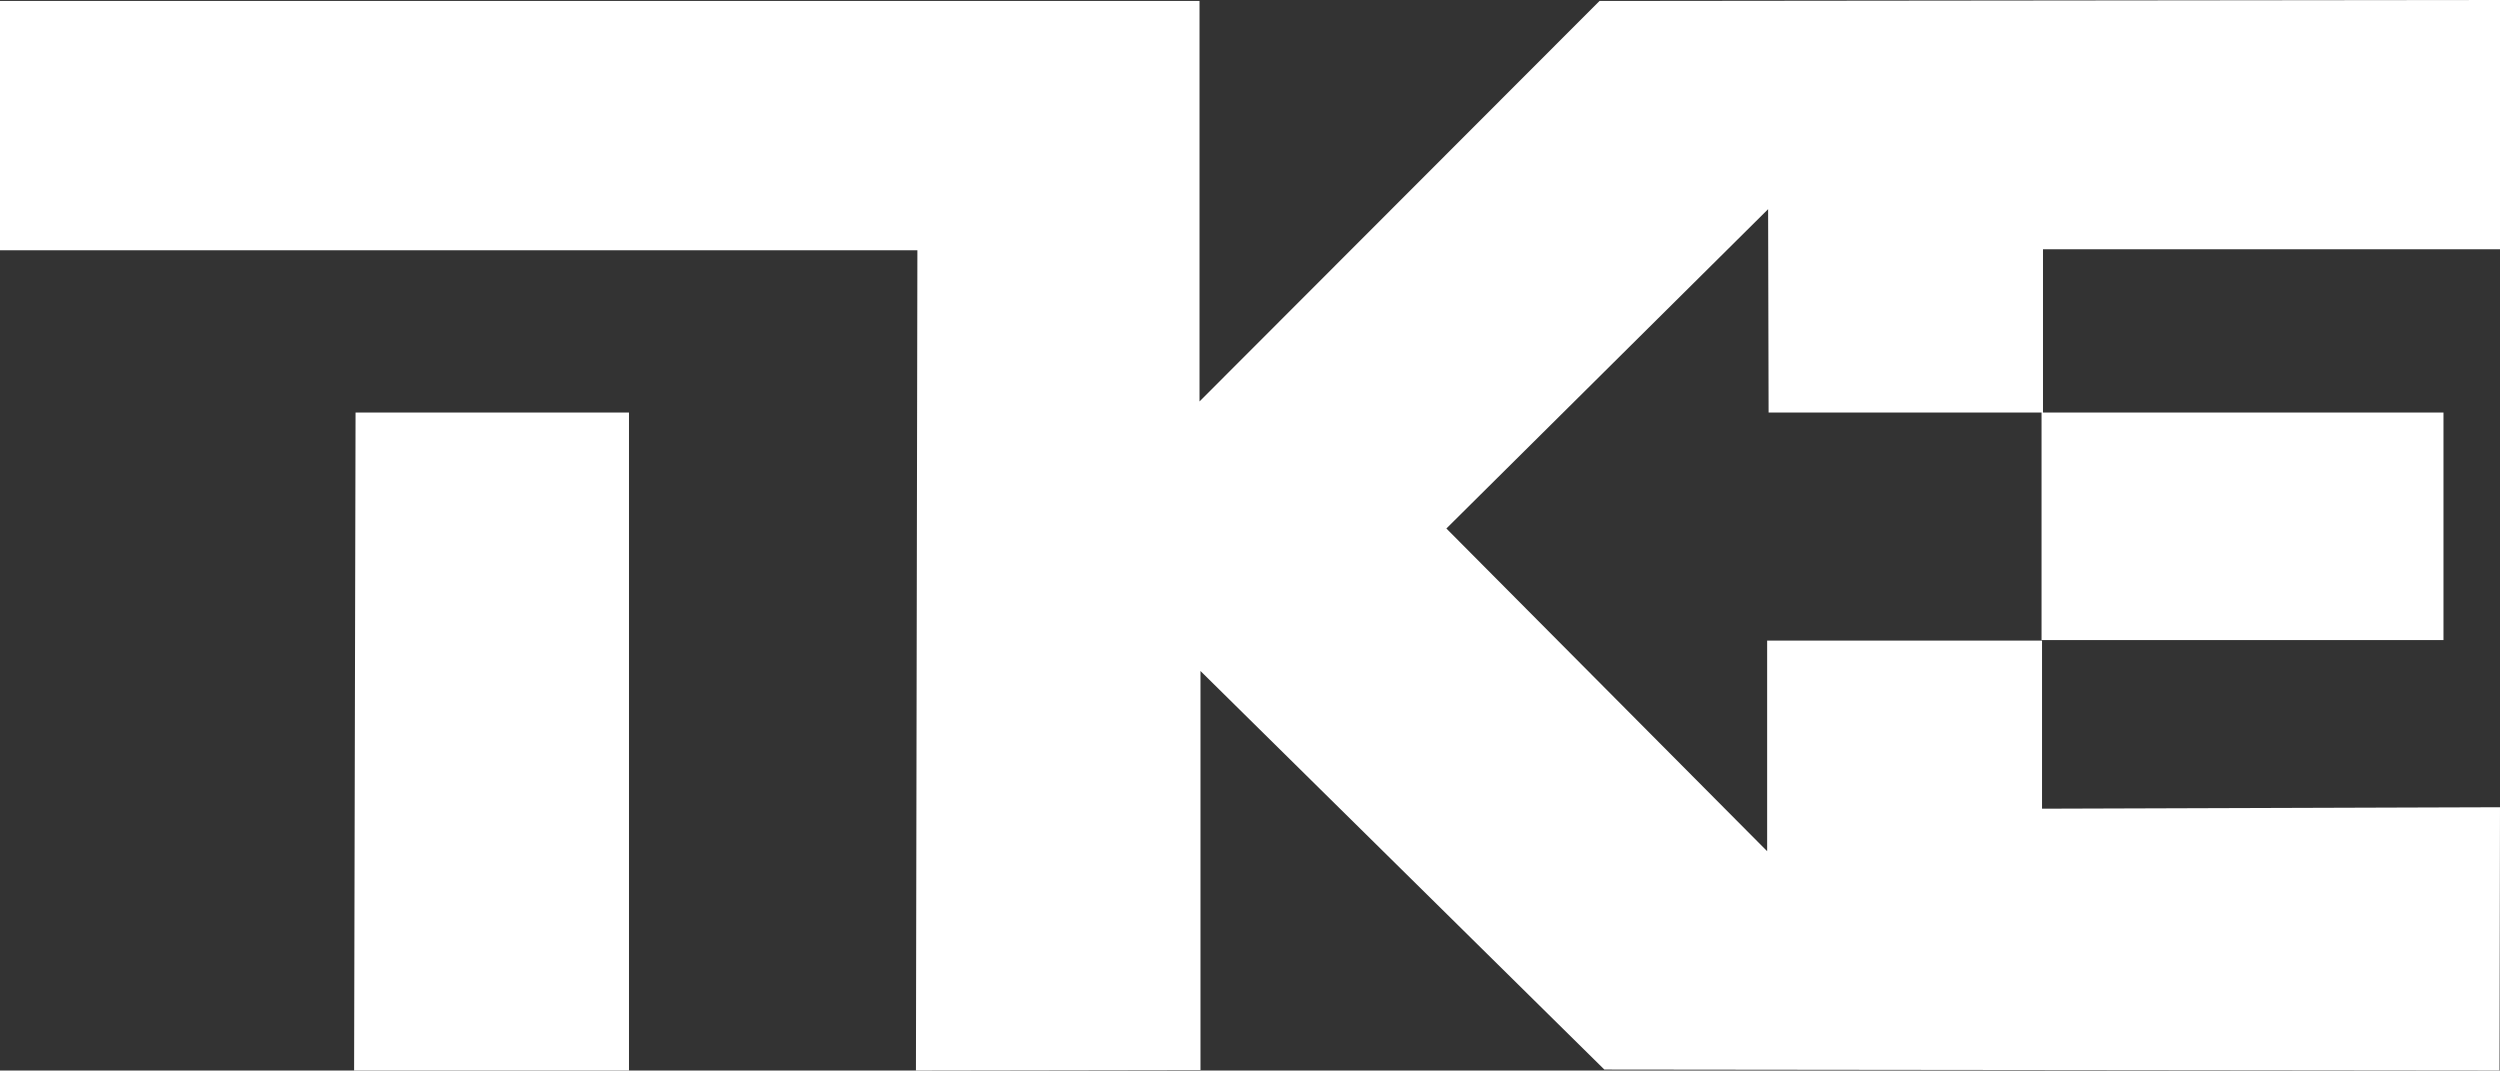 <?xml version="1.0" encoding="UTF-8" standalone="no"?>
<svg
   xmlns:dc="http://purl.org/dc/elements/1.1/"
   xmlns:cc="http://creativecommons.org/ns#"
   xmlns:rdf="http://www.w3.org/1999/02/22-rdf-syntax-ns#"
   xmlns:svg="http://www.w3.org/2000/svg"
   xmlns="http://www.w3.org/2000/svg"
   xmlns:sodipodi="http://sodipodi.sourceforge.net/DTD/sodipodi-0.dtd"
   xmlns:inkscape="http://www.inkscape.org/namespaces/inkscape"
   version="1.1"
   x="0px"
   y="0px"
   viewBox="0 0 517.5 221.6"
   xml:space="preserve"
   id="svg40"
   sodipodi:docname="tke_logo_claim_rgb_standard_white.svg"
   width="517.5"
   height="221.6"
   inkscape:version="1.0.2-2 (e86c870879, 2021-01-15)"><rect x="0" y="0" width="517.5" height="221.6" fill="#333333" stroke="none"/><defs
   id="defs44">
	

		
		
	</defs><sodipodi:namedview
   pagecolor="#ffffff"
   bordercolor="#666666"
   borderopacity="1"
   objecttolerance="10"
   gridtolerance="10"
   guidetolerance="10"
   inkscape:pageopacity="0"
   inkscape:pageshadow="2"
   inkscape:window-width="1920"
   inkscape:window-height="1017"
   id="namedview42"
   showgrid="false"
   fit-margin-top="0"
   fit-margin-left="0"
   fit-margin-right="0"
   fit-margin-bottom="0"
   inkscape:zoom="0.67574578"
   inkscape:cx="546.9"
   inkscape:cy="110.6"
   inkscape:window-x="1912"
   inkscape:window-y="-8"
   inkscape:window-maximized="1"
   inkscape:current-layer="svg40" />
<style
   type="text/css"
   id="style2">
	.st0{fill:none;}
	.st1{fill:#FFFFFF;}
</style>
<g
   id="BG_box"
   transform="translate(-224.1,-225.4)">
	<rect
   class="st0"
   width="1542"
   height="672"
   id="rect4"
   x="0"
   y="0" />
</g>
<path
   class="st1"
   d="m 505.8,85.4 v 47.1 H 422.6 V 85.4 Z M 73.3,221.6 h 56.9 V 85.4 H 73.6 Z m 349.4,-54.2 v -34.8 h -56.9 v 43.6 l -66.4,-66.8 66.6,-66.1 0.1,42.1 h 56.8 V 51.6 h 94.6 V 0 L 331.1,0.2 248.3,83.1 V 0.2 H 0 v 51.6 h 189.9 l -0.3,169.8 58.9,-0.1 v -82.6 l 83.6,82.5 185.3,0.2 0.1,-54.5 z"
   id="path35"
   style="fill:#ffffff" />
</svg>
